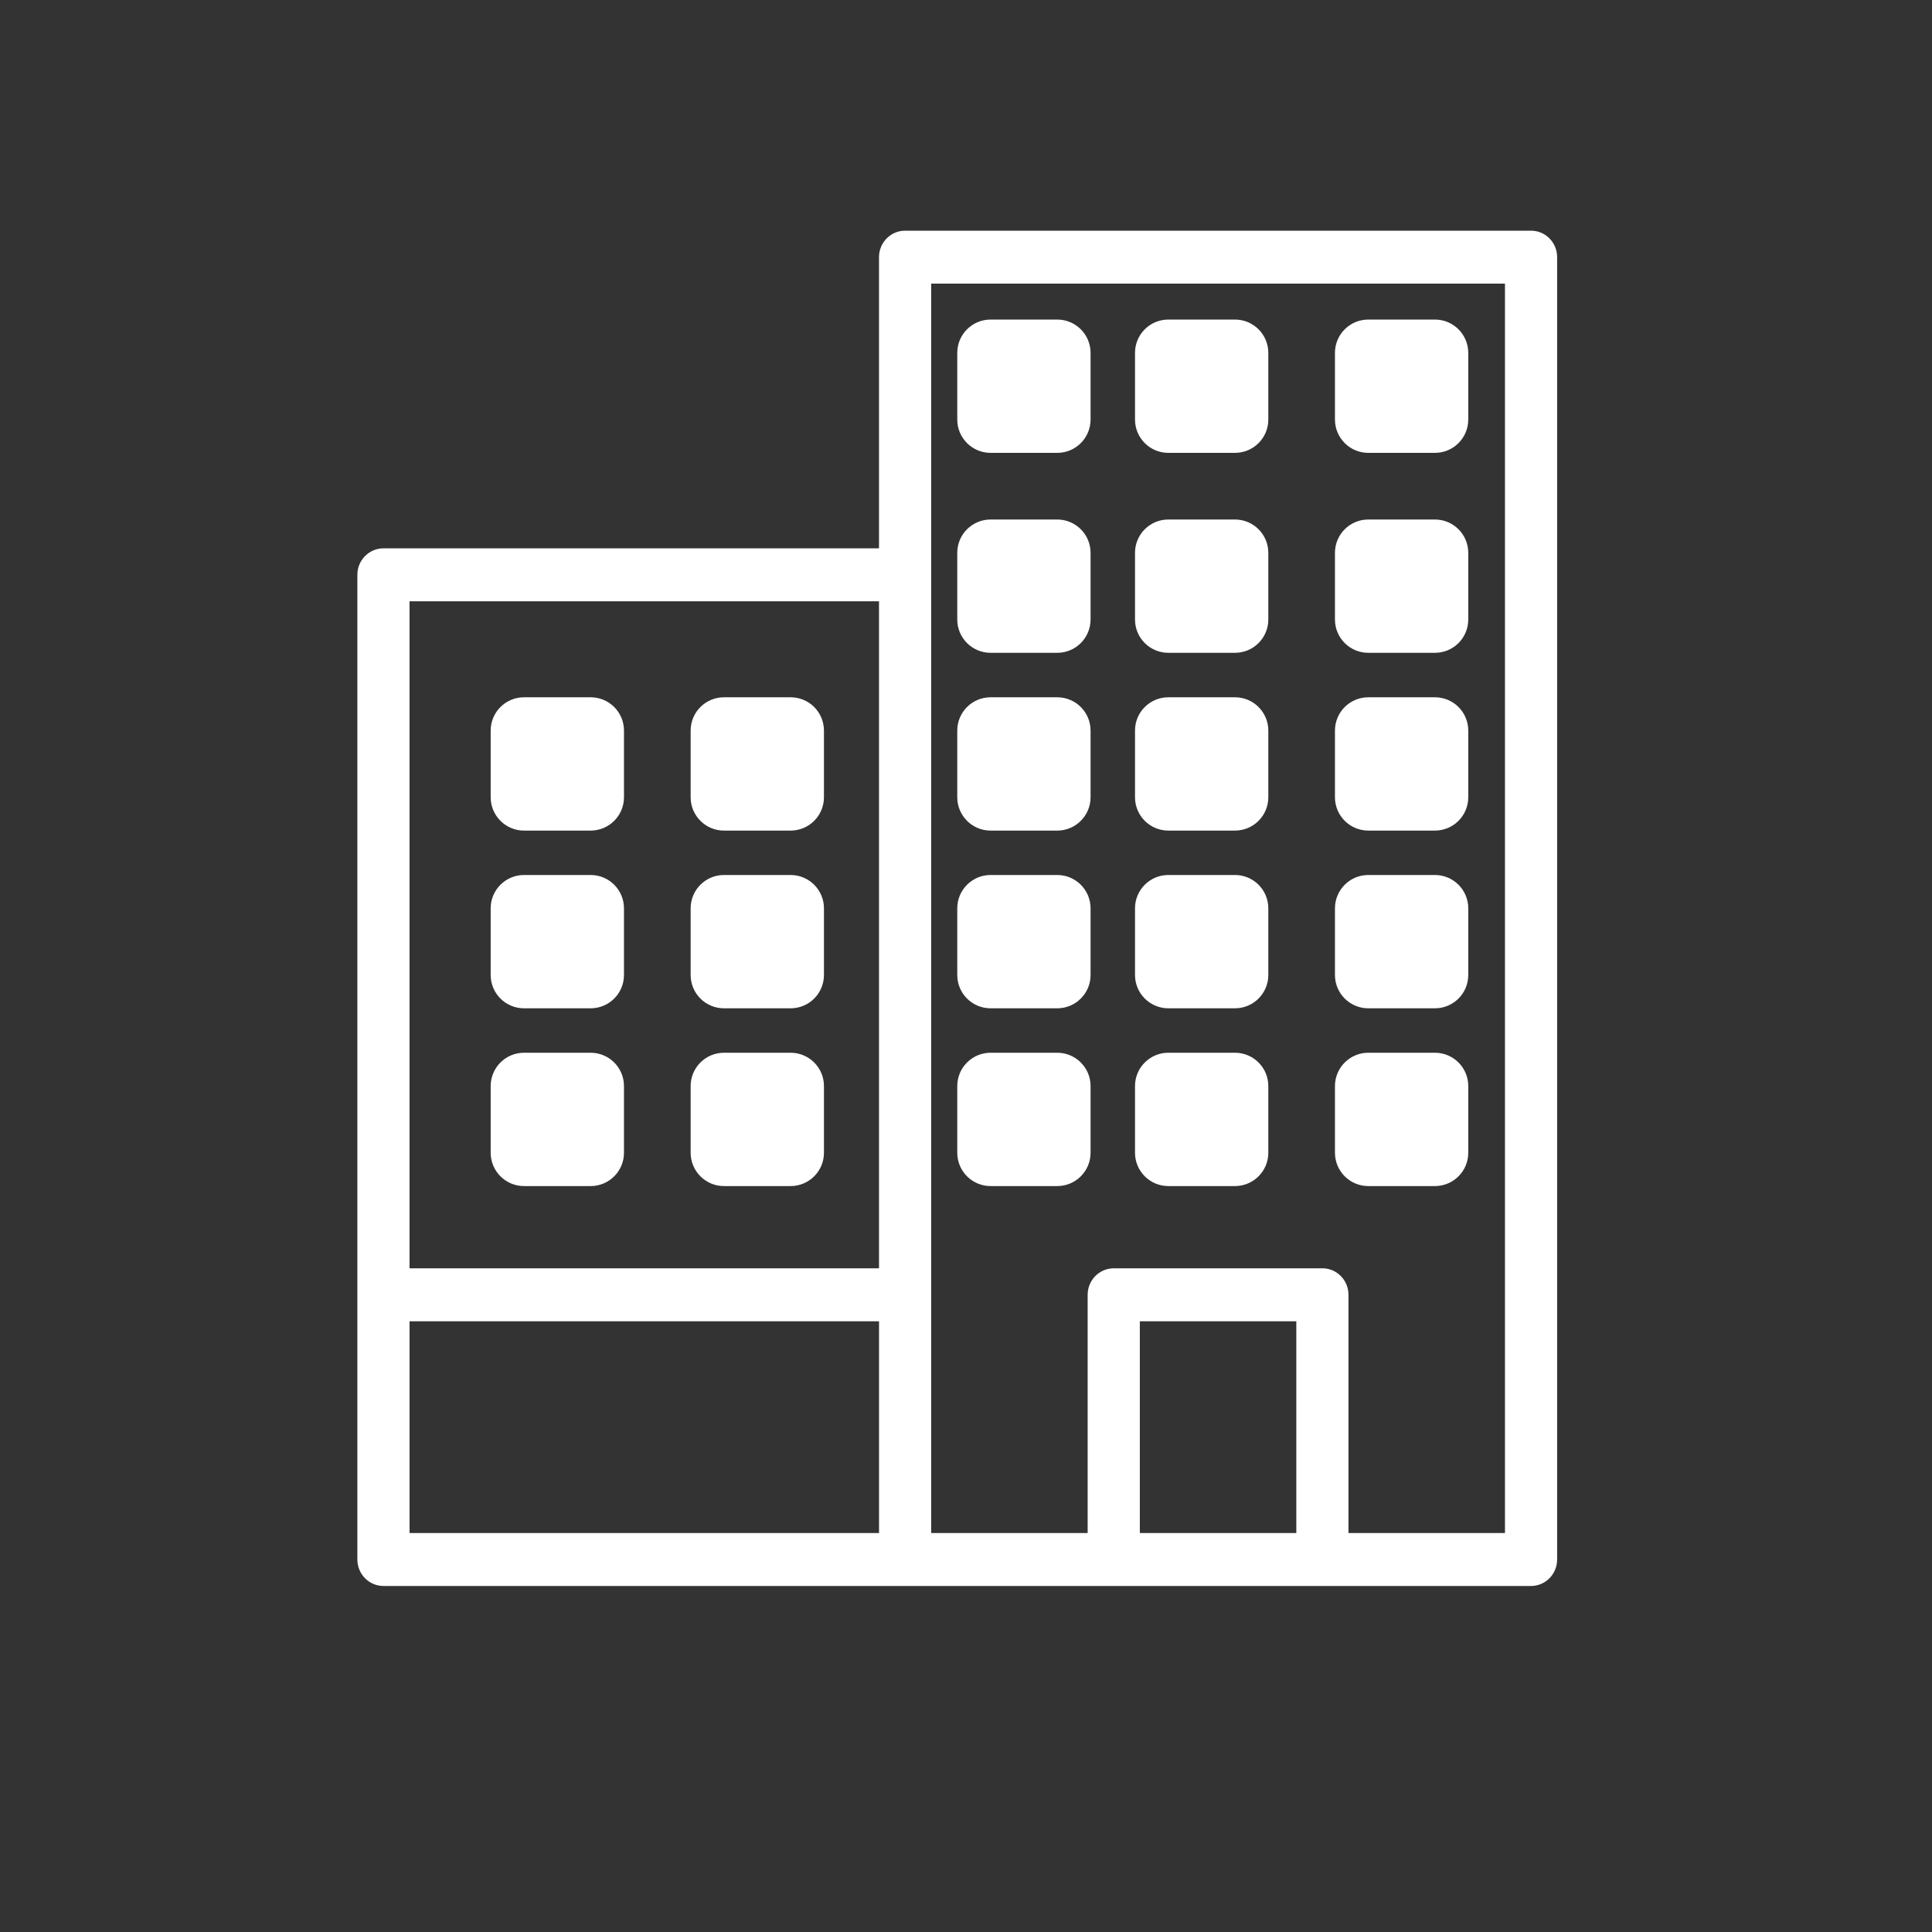 <svg width="67" height="67" viewBox="0 0 67 67" fill="none" xmlns="http://www.w3.org/2000/svg">
<rect x="0" y="0" width="67" height="67" fill="#333333" stroke="none"/>
<mask id="mask0_161_1492" style="mask-type:alpha" maskUnits="userSpaceOnUse" x="0" y="0" width="67" height="67">
<rect width="67" height="67" fill="#C4C4C4"/>
</mask>
<g mask="url(#mask0_161_1492)">
<path fill-rule="evenodd" clip-rule="evenodd" d="M13.298 19.016H30.483V8.918C30.483 8.411 30.888 8 31.388 8H53.096C53.595 8 54 8.411 54 8.918V54.082C54 54.589 53.595 55 53.096 55H31.388H13.298C12.798 55 12.393 54.589 12.393 54.082V19.934C12.393 19.427 12.799 19.016 13.298 19.016ZM30.483 20.852H14.202V43.985H30.483V20.852ZM44.955 45.82V53.164H39.528V45.82H44.955ZM38.624 43.984H45.86C46.359 43.984 46.764 44.395 46.764 44.902V53.164H52.191V9.836H32.292V53.164H37.719V44.902C37.719 44.395 38.124 43.984 38.624 43.984ZM30.484 45.82V53.164H14.203V45.82H30.484Z" fill="white"/>
<path d="M42.828 15.705H40.517C39.878 15.705 39.361 15.187 39.361 14.549V12.238C39.361 11.599 39.878 11.082 40.517 11.082H42.828C43.466 11.082 43.984 11.599 43.984 12.238V14.549C43.984 15.187 43.466 15.705 42.828 15.705Z" fill="white"/>
<path d="M42.828 22.639H40.517C39.878 22.639 39.361 22.122 39.361 21.483V19.172C39.361 18.534 39.878 18.016 40.517 18.016H42.828C43.466 18.016 43.984 18.534 43.984 19.172V21.483C43.984 22.122 43.466 22.639 42.828 22.639Z" fill="white"/>
<path d="M42.828 28.804H40.517C39.878 28.804 39.361 28.286 39.361 27.648V25.336C39.361 24.698 39.878 24.181 40.517 24.181H42.828C43.466 24.181 43.984 24.698 43.984 25.336V27.648C43.984 28.286 43.466 28.804 42.828 28.804Z" fill="white"/>
<path d="M42.828 34.967H40.517C39.878 34.967 39.361 34.449 39.361 33.811V31.5C39.361 30.861 39.878 30.344 40.517 30.344H42.828C43.466 30.344 43.984 30.861 43.984 31.5V33.811C43.984 34.449 43.466 34.967 42.828 34.967Z" fill="white"/>
<path d="M42.828 41.132H40.517C39.878 41.132 39.361 40.614 39.361 39.976V37.664C39.361 37.026 39.878 36.508 40.517 36.508H42.828C43.466 36.508 43.984 37.026 43.984 37.664V39.976C43.984 40.614 43.466 41.132 42.828 41.132Z" fill="white"/>
<path d="M49.762 15.705H47.451C46.813 15.705 46.295 15.187 46.295 14.549V12.238C46.295 11.599 46.813 11.082 47.451 11.082H49.762C50.401 11.082 50.918 11.599 50.918 12.238V14.549C50.918 15.187 50.401 15.705 49.762 15.705Z" fill="white"/>
<path d="M49.762 22.639H47.451C46.813 22.639 46.295 22.122 46.295 21.483V19.172C46.295 18.534 46.813 18.016 47.451 18.016H49.762C50.401 18.016 50.918 18.534 50.918 19.172V21.483C50.918 22.122 50.401 22.639 49.762 22.639Z" fill="white"/>
<path d="M49.762 28.804H47.451C46.813 28.804 46.295 28.286 46.295 27.648V25.336C46.295 24.698 46.813 24.181 47.451 24.181H49.762C50.401 24.181 50.918 24.698 50.918 25.336V27.648C50.918 28.286 50.401 28.804 49.762 28.804Z" fill="white"/>
<path d="M49.762 34.967H47.451C46.813 34.967 46.295 34.45 46.295 33.812V31.5C46.295 30.862 46.813 30.344 47.451 30.344H49.762C50.401 30.344 50.918 30.862 50.918 31.5V33.812C50.918 34.45 50.401 34.967 49.762 34.967Z" fill="white"/>
<path d="M49.762 41.132H47.451C46.813 41.132 46.295 40.614 46.295 39.976V37.664C46.295 37.026 46.813 36.508 47.451 36.508H49.762C50.401 36.508 50.918 37.026 50.918 37.664V39.976C50.918 40.614 50.401 41.132 49.762 41.132Z" fill="white"/>
<path d="M34.353 11.082H36.664C37.302 11.082 37.82 11.599 37.82 12.238V14.549C37.82 15.187 37.302 15.705 36.664 15.705H34.353C33.714 15.705 33.197 15.187 33.197 14.549V12.238C33.197 11.599 33.714 11.082 34.353 11.082Z" fill="white"/>
<path d="M34.353 18.016H36.664C37.302 18.016 37.82 18.534 37.82 19.172V21.483C37.82 22.122 37.302 22.639 36.664 22.639H34.353C33.714 22.639 33.197 22.122 33.197 21.483V19.172C33.197 18.534 33.714 18.016 34.353 18.016Z" fill="white"/>
<path d="M34.353 24.181H36.664C37.302 24.181 37.82 24.698 37.82 25.336V27.648C37.82 28.286 37.302 28.804 36.664 28.804H34.353C33.714 28.804 33.197 28.286 33.197 27.648V25.336C33.197 24.698 33.714 24.181 34.353 24.181Z" fill="white"/>
<path d="M34.353 30.344H36.664C37.302 30.344 37.82 30.862 37.82 31.5V33.812C37.82 34.45 37.302 34.967 36.664 34.967H34.353C33.714 34.967 33.197 34.45 33.197 33.812V31.5C33.197 30.862 33.714 30.344 34.353 30.344Z" fill="white"/>
<path d="M34.353 36.508H36.664C37.302 36.508 37.82 37.026 37.82 37.664V39.976C37.82 40.614 37.302 41.132 36.664 41.132H34.353C33.714 41.132 33.197 40.614 33.197 39.976V37.664C33.197 37.026 33.714 36.508 34.353 36.508Z" fill="white"/>
<path d="M18.172 24.181H20.483C21.122 24.181 21.639 24.698 21.639 25.336V27.648C21.639 28.286 21.122 28.804 20.483 28.804H18.172C17.534 28.804 17.016 28.286 17.016 27.648V25.336C17.016 24.698 17.534 24.181 18.172 24.181Z" fill="white"/>
<path d="M18.172 30.344H20.483C21.122 30.344 21.639 30.862 21.639 31.5V33.812C21.639 34.45 21.122 34.967 20.483 34.967H18.172C17.534 34.967 17.016 34.45 17.016 33.812V31.5C17.016 30.862 17.534 30.344 18.172 30.344Z" fill="white"/>
<path d="M18.172 36.508H20.483C21.122 36.508 21.639 37.026 21.639 37.664V39.976C21.639 40.614 21.122 41.132 20.483 41.132H18.172C17.534 41.132 17.016 40.614 17.016 39.976V37.664C17.016 37.026 17.534 36.508 18.172 36.508Z" fill="white"/>
<path d="M25.107 24.181H27.418C28.056 24.181 28.574 24.698 28.574 25.336V27.648C28.574 28.286 28.056 28.804 27.418 28.804H25.107C24.468 28.804 23.951 28.286 23.951 27.648V25.336C23.951 24.698 24.468 24.181 25.107 24.181Z" fill="white"/>
<path d="M25.107 30.344H27.418C28.056 30.344 28.574 30.862 28.574 31.5V33.812C28.574 34.45 28.056 34.967 27.418 34.967H25.107C24.468 34.967 23.951 34.45 23.951 33.812V31.5C23.951 30.862 24.468 30.344 25.107 30.344Z" fill="white"/>
<path d="M25.107 36.508H27.418C28.056 36.508 28.574 37.026 28.574 37.664V39.976C28.574 40.614 28.056 41.132 27.418 41.132H25.107C24.468 41.132 23.951 40.614 23.951 39.976V37.664C23.951 37.026 24.468 36.508 25.107 36.508Z" fill="white"/>
</g>
</svg>
